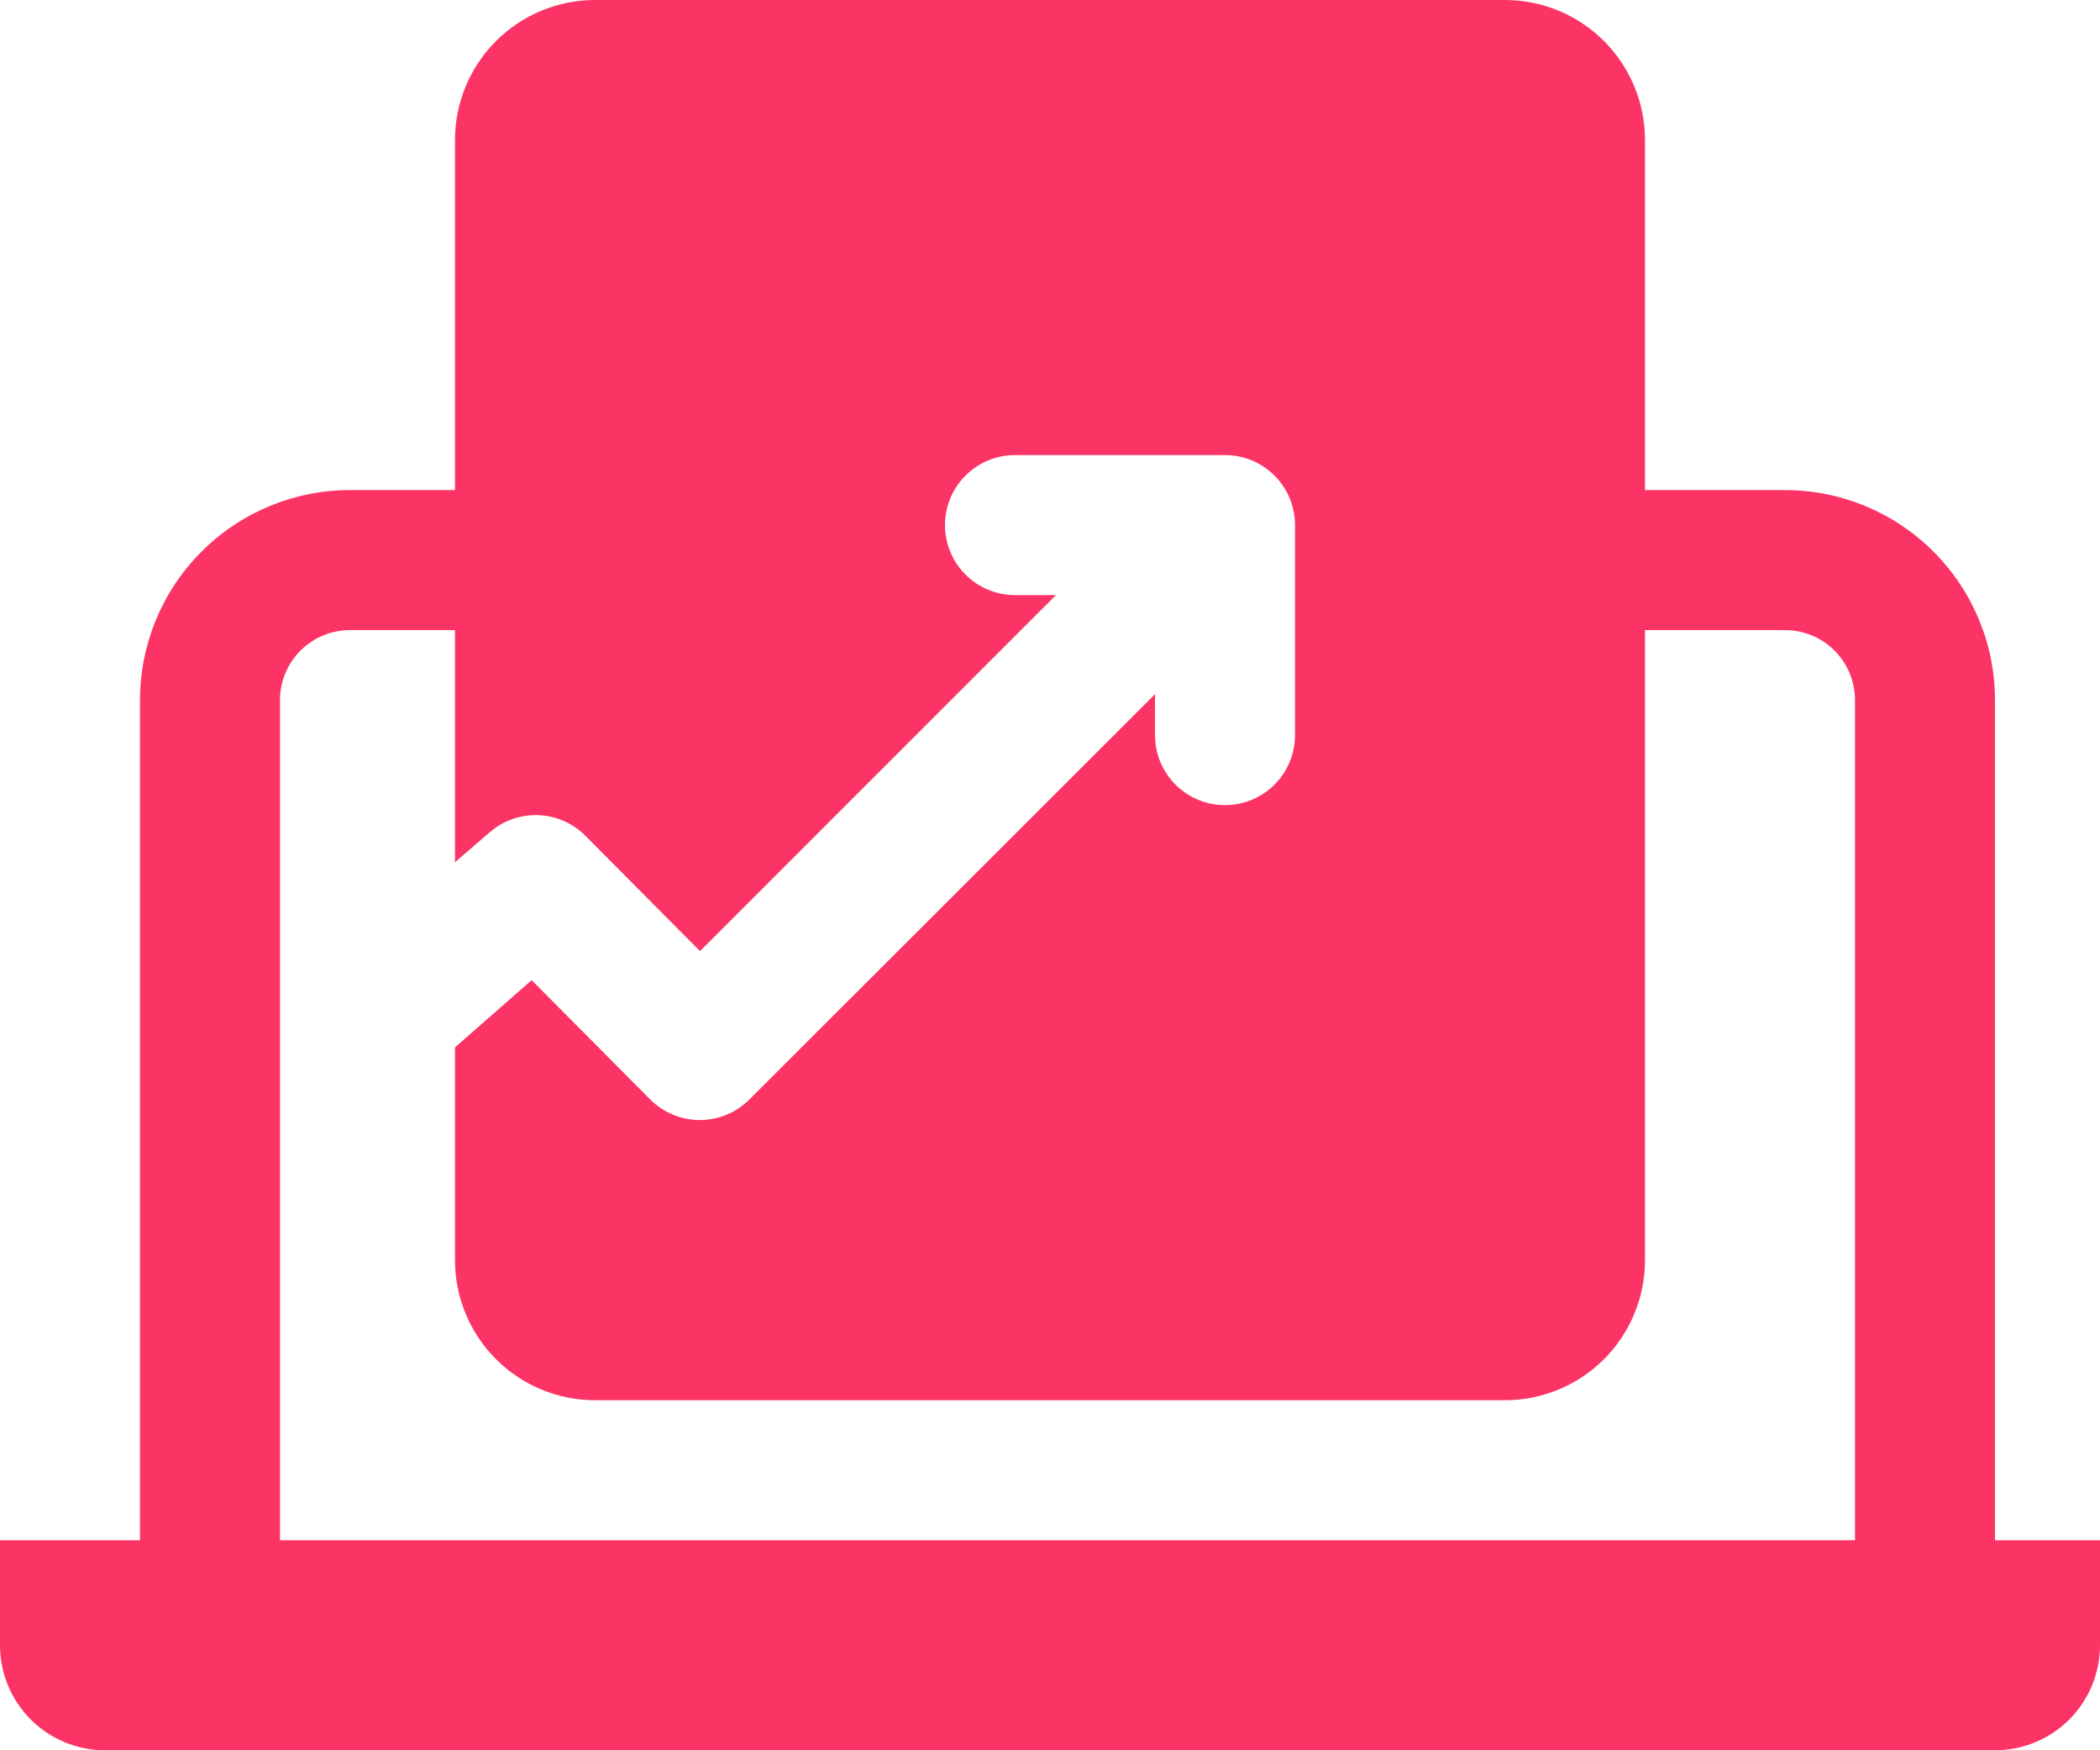 <svg width="30" height="25" viewBox="0 0 30 25" fill="none" xmlns="http://www.w3.org/2000/svg">
<path d="M28.5 22V10C28.5 9.204 28.184 8.441 27.621 7.879C27.059 7.316 26.296 7 25.5 7H23.5V2C23.5 1.47 23.289 0.961 22.914 0.586C22.539 0.211 22.03 0 21.5 0H8.5C7.97 0 7.461 0.211 7.086 0.586C6.711 0.961 6.5 1.47 6.5 2V7H5C4.204 7 3.441 7.316 2.879 7.879C2.316 8.441 2 9.204 2 10V22H0V23.5C0 23.898 0.158 24.279 0.439 24.561C0.721 24.842 1.102 25 1.5 25H28.5C28.898 25 29.279 24.842 29.561 24.561C29.842 24.279 30 23.898 30 23.5V22H28.5ZM4 10C4 9.735 4.105 9.48 4.293 9.293C4.48 9.105 4.735 9 5 9H6.5V12.315L7 11.885C7.191 11.72 7.438 11.634 7.69 11.643C7.942 11.652 8.181 11.757 8.36 11.935L10 13.585L15.085 8.5H14.5C14.235 8.5 13.98 8.395 13.793 8.207C13.605 8.02 13.5 7.765 13.5 7.5C13.5 7.235 13.605 6.98 13.793 6.793C13.98 6.605 14.235 6.5 14.5 6.5H17.5C17.765 6.5 18.02 6.605 18.207 6.793C18.395 6.98 18.5 7.235 18.5 7.5V10.5C18.5 10.765 18.395 11.02 18.207 11.207C18.02 11.395 17.765 11.5 17.5 11.5C17.235 11.5 16.98 11.395 16.793 11.207C16.605 11.02 16.5 10.765 16.5 10.5V9.915L10.705 15.705C10.612 15.798 10.502 15.872 10.38 15.922C10.259 15.972 10.129 15.998 9.998 15.998C9.866 15.998 9.736 15.972 9.615 15.922C9.493 15.872 9.383 15.798 9.29 15.705L7.595 14L6.5 14.96V18C6.5 18.53 6.711 19.039 7.086 19.414C7.461 19.789 7.97 20 8.5 20H21.5C22.03 20 22.539 19.789 22.914 19.414C23.289 19.039 23.5 18.53 23.5 18V9H25.5C25.765 9 26.02 9.105 26.207 9.293C26.395 9.48 26.5 9.735 26.5 10V22H4V10Z" fill="#FC3465"/>
</svg>
